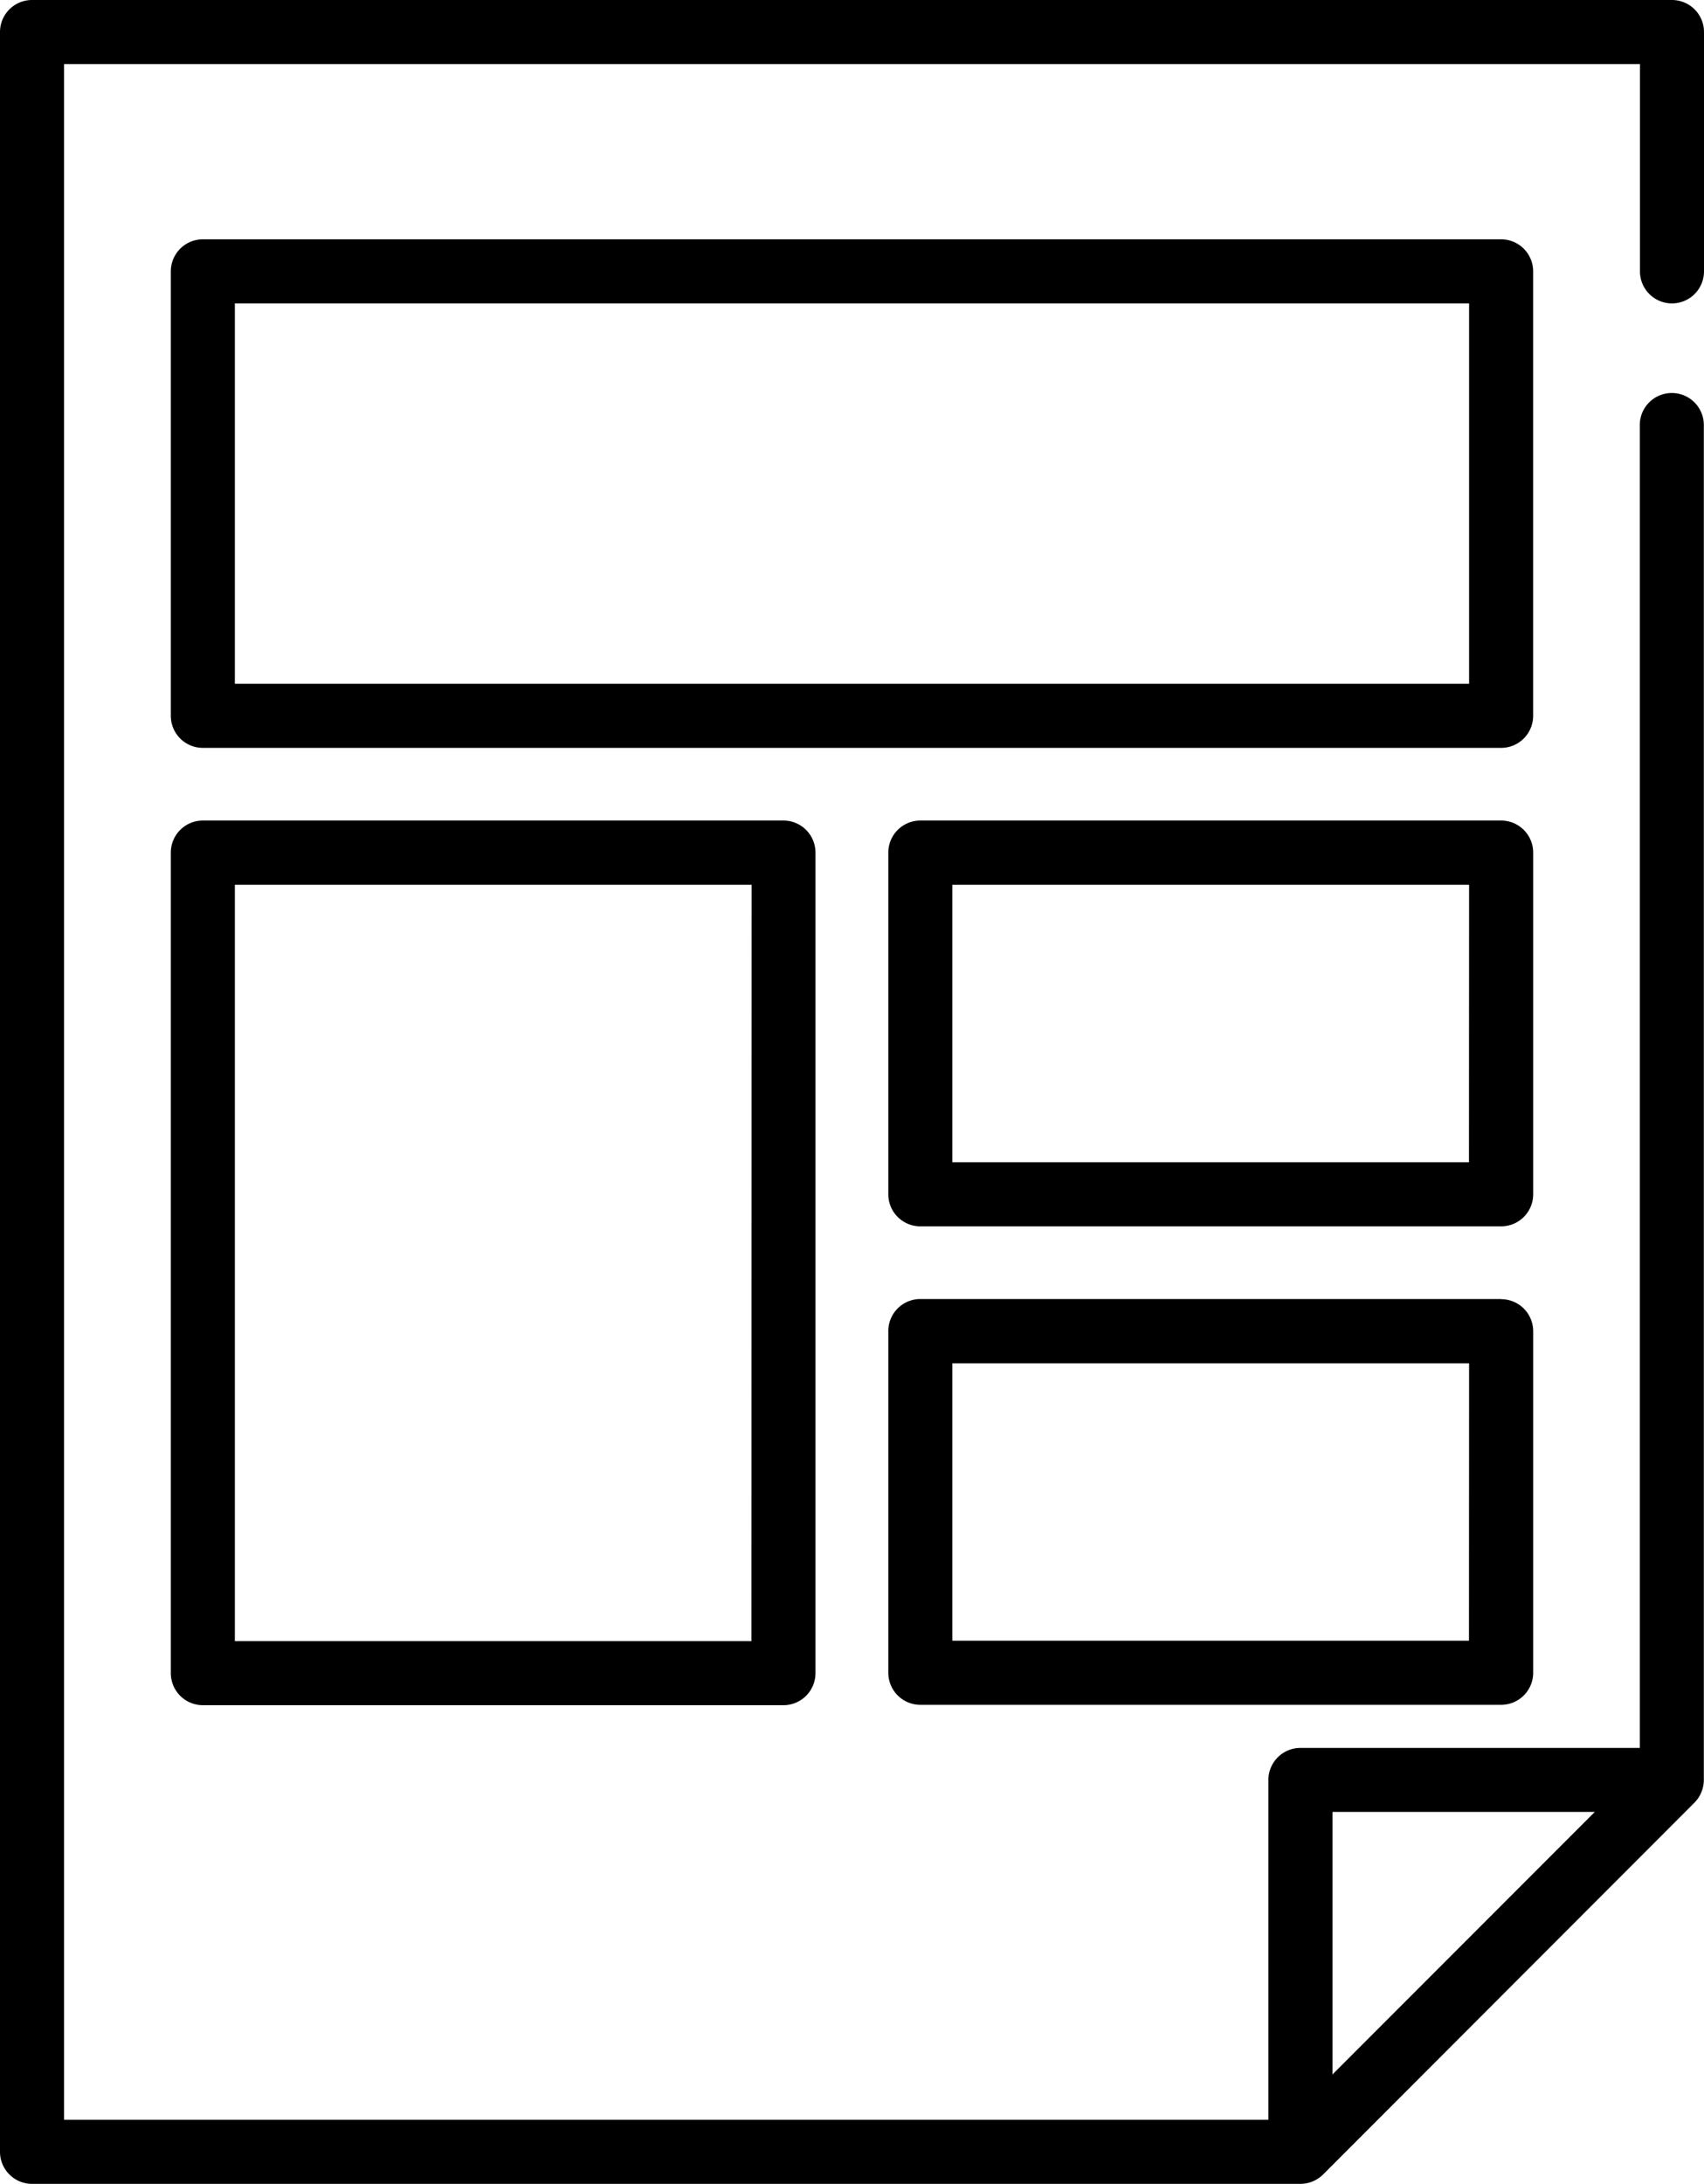 <svg xmlns="http://www.w3.org/2000/svg" width="40.92" height="52.407" viewBox="0 0 40.92 52.407">
  <g id="templatebg" transform="translate(-56.109)">
    <path id="Path_6723" data-name="Path 6723" d="M96.26,7.281a.769.769,0,0,0,.769-.769V.769A.769.769,0,0,0,96.26,0H56.878a.769.769,0,0,0-.769.769V51.638a.769.769,0,0,0,.769.769H87.338a.778.778,0,0,0,.544-.225L96.8,43.259a.778.778,0,0,0,.225-.544V10.2a.769.769,0,0,0-1.538,0V41.946H87.337a.769.769,0,0,0-.769.769v8.153H57.647V1.538H95.491V6.512a.769.769,0,0,0,.769.769Zm-8.153,36.2h6.3l-6.3,6.3Z" transform="translate(0 0)"/>
    <path id="Path_6724" data-name="Path 6724" d="M128.134,56.11H96.957a.769.769,0,0,0-.769.769V67.545a.769.769,0,0,0,.769.769h31.177a.769.769,0,0,0,.769-.769V56.879a.769.769,0,0,0-.769-.769Zm-.769,10.666H97.726V57.648h29.639ZM110.9,70.058H96.957a.769.769,0,0,0-.769.769V90.518a.769.769,0,0,0,.769.769H110.9a.769.769,0,0,0,.769-.769V70.827A.769.769,0,0,0,110.9,70.058Zm-.769,19.691H97.726V71.6h12.409Zm18-19.691H114.187a.769.769,0,0,0-.769.769v8.2a.769.769,0,0,0,.769.769h13.948a.769.769,0,0,0,.769-.769v-8.2a.769.769,0,0,0-.769-.769Zm-.769,8.2H114.956V71.6h12.409Zm.769,3.282H114.187a.769.769,0,0,0-.769.769v8.2a.769.769,0,0,0,.769.769h13.948a.769.769,0,0,0,.769-.769v-8.2A.769.769,0,0,0,128.134,81.544Zm-.769,8.2H114.956V83.082h12.409Z" transform="translate(-35.977 -50.367)"/>
  </g>
</svg>

